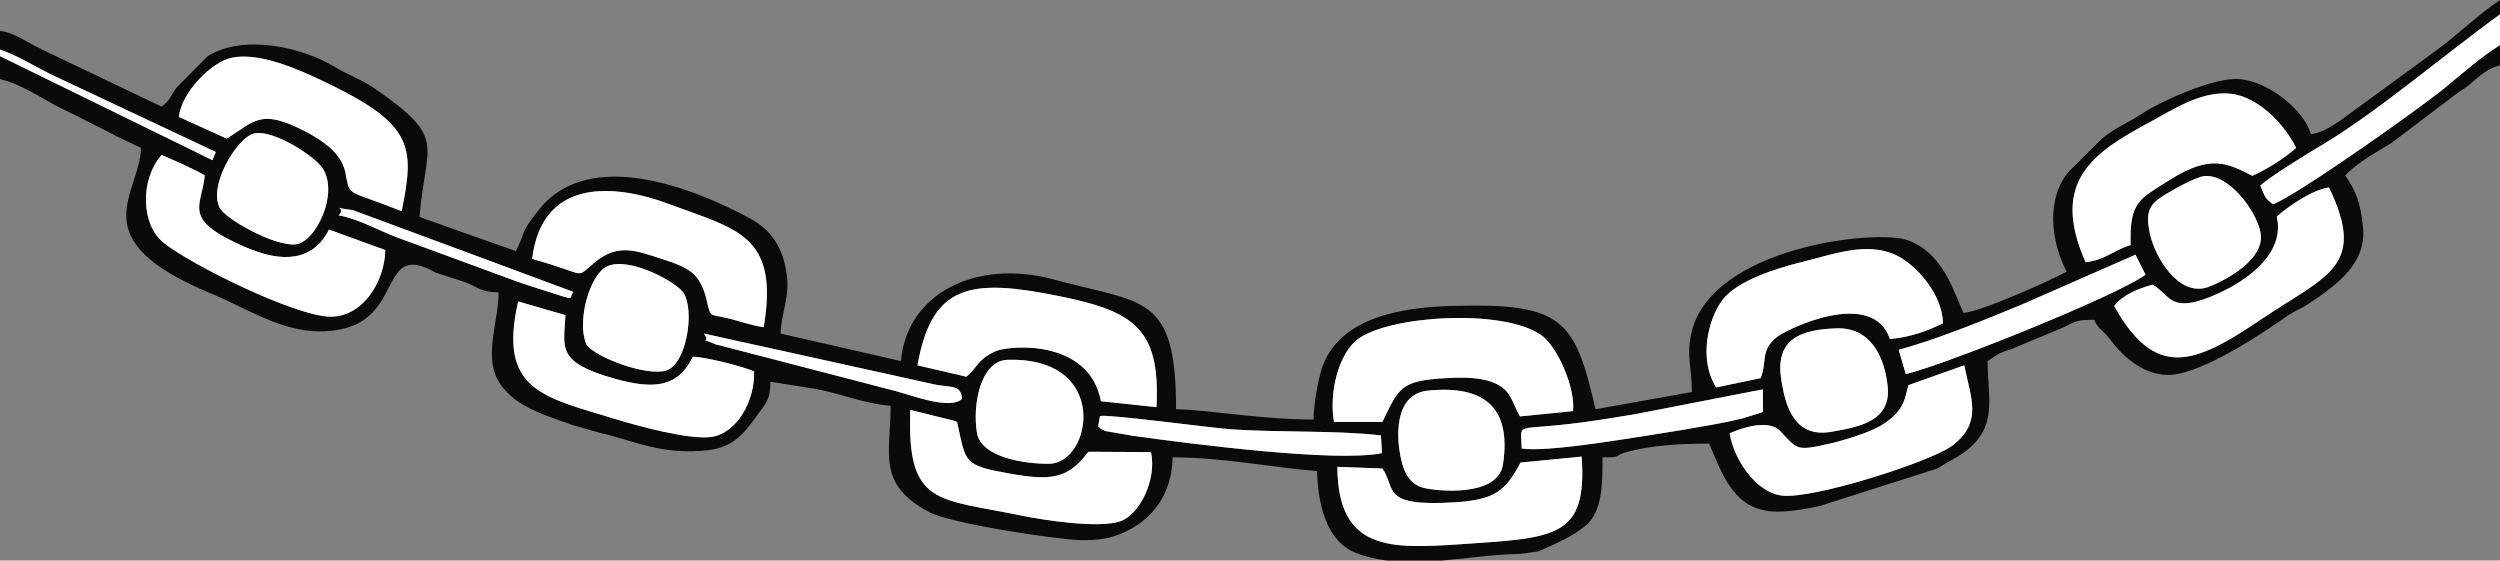 <?xml version="1.0" encoding="UTF-8"?> <!-- Creator: CorelDRAW 2018 (64-Bit) --> <svg xmlns="http://www.w3.org/2000/svg" xmlns:xlink="http://www.w3.org/1999/xlink" xml:space="preserve" width="256.469mm" height="57.503mm" style="shape-rendering:geometricPrecision; text-rendering:geometricPrecision; image-rendering:optimizeQuality; fill-rule:evenodd; clip-rule:evenodd" viewBox="0 0 26777.49 6003.74"><rect x="0" y="0" width="26777.49" height="6003.74" fill="#808080" stroke="none"/> <defs> <style type="text/css"> <![CDATA[ .fil0 {fill:#0A0A0A} .fil1 {fill:white} .fil2 {fill:white} ]]> </style> </defs> <g id="Слой_x0020_1">  <path class="fil0" d="M14324.26 5000.65l482.56 17.43c150.95,211.95 -28.64,412.7 774.59,362.33 429.54,-26.94 543.64,-121.01 705.08,-426.06l654.71 -63.63c59.47,863.94 -271.86,869.71 -1279.95,937.28 -773.63,51.86 -1329.37,77.14 -1337,-827.35zm1121.07 1003.09l-590.92 0c-115.22,-14.51 -227.11,-40.33 -333.69,-82.25 -320.78,-126.16 -406.33,-542.57 -413.74,-875.4 -500.18,-41.62 -1008.65,-147.33 -1546.98,-147.33 -8.68,389.6 -207.71,671.35 -547.33,815.48 -117.88,50.03 -255.05,77.17 -447.59,70.72 -261.23,-8.76 -1383.33,-176.32 -1615.83,-301.26 -561.34,-301.64 -409.55,-618.34 -409.55,-1137.43 -303.18,-25.23 -536.72,-134.25 -812.33,-182.16l-476.82 -75.66c0,130.95 -13.03,186.66 -84.92,283.42 -159.55,214.75 -266.01,413.55 -581.39,449.94 -496.68,57.3 -797.79,-104.65 -1167.99,-188.21l-286.39 -81.94c-220.35,-81.17 -502.26,-160.57 -670.86,-323.62 -33.45,-32.35 -60.76,-60.18 -87.88,-96.29 -212.02,-282.29 -30.36,-670.24 -30.36,-1000.95 -199.74,0 -225.4,-61.73 -367.23,-111.6l-306.57 -99.07c-604.07,-344.26 -343.36,454.9 -996.96,602.56 -537.21,121.37 -971.04,-198.72 -1402,-376.25 -1417.12,-583.75 -769.09,-1058.1 -757.85,-1562.61l-274.46 -130.71c-7.14,-3.92 -16.14,-9.64 -23.17,-13.66l-294.06 -147.95c-64.23,-35.1 -93.66,-51.82 -171.52,-86.3 -247.48,-109.65 -481.49,-296.2 -746.95,-358.04l0 -245.83 2275.65 1114.45 35.39 -88 -1728.14 -813.41c-207.95,-99.23 -382.2,-215.29 -582.9,-283.05l0 -199.83c137.37,11.43 254.86,102.65 459.57,203.42l1271.58 606.9c90.52,-66.33 88.92,-106.59 162.31,-206.01l329.68 -333.32c397.42,-250.06 1037.38,-81.27 1343.15,103.83 150.6,91.17 310.56,146.07 454.06,245.77 774.09,537.89 539.62,570.91 473.26,1368.37 85.61,41.08 170.22,58.12 268.55,99.78l762.77 268.55c117.86,-222.74 27.73,-168.72 251.8,-448.02 534.42,-666.16 1647.52,-233.25 2265.52,103.82 241.37,131.65 362.19,343.6 389.55,644.74 19.03,209.53 -66.27,382.35 -70.75,583.43l1289.16 294.67c59.11,-710.37 787.54,-1105.48 1645.4,-871.91 953.23,259.53 1301.23,147.88 1301.23,1387.56 360.43,8.03 916.45,110.51 1473.31,110.51 0,-177.49 56,-475.44 104.98,-594.84 209.33,-510.38 858.65,-606.67 1367.13,-621.84 1207.1,-36.02 1324.73,147.08 1548.18,1106.18l1031.31 -184.17c0,-269.04 -61.04,-384.16 -5.55,-631.49 207.04,-923.12 1993.56,-1122.16 2328.12,-991.24 380.69,148.98 481.99,556.26 587.23,775.59 187.07,-15.57 884.79,-325.48 1104.98,-441.99 -170.47,-322.17 -224.8,-788.86 27.58,-1077.41l351.49 -348.33c134.93,-114.49 287.51,-171.93 430.98,-268.85 165.2,-111.61 747.87,-386.37 1029.19,-368.82 322.61,20.13 708.47,337.6 775.89,590.09 181.82,-15.13 421.09,-229.68 559.79,-324.2l745.08 -544.07c258.88,-183.62 460.17,-393.59 720.94,-568.21l0 153.75c-555.68,400.13 -1332.31,1059.84 -1907.2,1399.11 -129.51,76.43 -590.71,359.2 -659.19,436.1 49.64,117.79 45.38,133.12 135.43,199.34 271.77,-105.9 1603.55,-1049.44 1851.28,-1256.46 196.59,-164.28 379.62,-322.67 579.68,-449.09l0 217.07c-136.57,31.81 -220.81,117.52 -317.39,198.26 -5.86,4.9 -14.14,11.95 -20.15,16.68 -44.43,35.02 -63.76,43.13 -109.25,74.91l-712.69 539.62c-167.79,104.35 -365.99,210.01 -498,349.16 115.57,172.59 161.43,281.27 189.81,550.85 40.42,383.93 -261.3,610.13 -582.27,824.67 -82.93,55.44 -149.55,74.16 -234.2,134.13 -279.25,197.84 -882.74,592.02 -1220.17,625.08 -280.93,27.52 -525.44,-176.67 -676.64,-384.76 -59.1,-81.34 -132.39,-111.97 -165.34,-202.99 -187.73,0 -203.33,16.5 -325.68,79.48l-571.78 238.54c-121.6,32.85 -163.89,70.1 -244.36,123.98 0,445.67 147.57,779.31 -403,1070.3 -60.55,32 -8,4.04 -70.14,40.35 -9.55,5.59 -35.57,22.97 -45.34,28.33 -7.2,3.96 -16.47,9.2 -23.86,12.97l-1256.79 400.7c-548.27,114.38 -839.46,111.86 -1084.54,-436.95l-99.78 -231.71c-299.36,0 -628.26,16.11 -899.05,95.44 -121.49,35.58 -23.4,51.89 -242.77,51.89 0,254.45 6.96,579.86 -183.78,734.1 -143.72,116.2 -309.97,187.79 -478.04,261.54 -7.9,3.48 -16.76,8.71 -25.04,11.81l-194.33 26.66c-262.27,1.94 -550.23,46.55 -837.58,70.87zm-434.19 -1068.15c-57.46,-234.88 -86.04,-713.41 280.91,-751.32 630.57,-65.13 896.04,202.89 805.9,790.25 -54.79,357.01 -716.81,283.85 -844.73,252.04 -141.37,-35.16 -205.8,-142.69 -242.07,-290.98zm-5260.57 -544.56l474.16 117.18c6.4,2.95 18.72,8.5 27.5,13.81 96.16,442.06 61.51,462.06 583.55,554.29 428.34,75.68 603.82,42.59 803.83,-214.59 5.48,-7.04 12.05,-15.84 17.42,-22.7l671.28 3.36c63.57,296.23 -122.41,674.06 -333.68,742.68 -233.71,75.89 -824.68,-14.65 -1059.72,-63.57 -889.7,-185.18 -1224.15,-97.98 -1184.33,-1130.46zm714.74 249.9c-52.27,-292.51 33.56,-777.46 324.67,-786.64 1104.78,-34.86 907.39,1105.84 449.01,1112.75 -263.19,3.97 -727.7,-68.78 -773.67,-326.11zm1297.22 -73.67l19.65 -111c75.03,-23.03 1171.42,125.52 1402.57,141.87 502.45,35.54 1135.99,10.43 1606.38,65.6l10.69 189.75c-498.7,100.58 -2028.08,-97.02 -2666.4,-185.31l-293.25 -51.05c-67.88,-28.69 -41.99,-18.43 -79.64,-49.87zm6764.33 73.67c139.48,-63.9 420.29,-148.89 537.96,-26.82 187.24,194.23 162.59,223.09 529.93,138.63 148.64,-34.17 421.29,-116.96 547.75,-191.91 285.8,-169.39 261.62,-339.86 299.73,-436.2l596.86 -212.08c68.14,348.61 202.97,608.69 -129.9,861.74 -220.54,167.66 -1497.21,578.83 -1829.35,533.23 -286.01,-39.26 -515.37,-407.99 -552.99,-666.59zm-2227.97 162.67c-4.67,-279.45 -87.32,-192.77 510.21,-262.44 267.88,-31.23 438.21,-61.55 700.5,-104.16l1372.26 -266.8 1.06 242.6 -216.88 67.96c-112.78,27.2 -211.11,48.26 -336.93,70.45 -227.27,40.09 -438.23,76.36 -666,111.09 -298.47,45.52 -1105.32,182.58 -1364.23,141.3zm2778.36 -752c-62.33,-431.91 226.36,-521.52 591.85,-534.65 358.29,-12.87 512.44,287.85 549.28,616.01 41.97,373.71 -294.57,438.7 -600.63,491.71 -391.35,67.77 -494.73,-255.91 -540.5,-573.06zm-4270.45 467.76l-518.32 0.04c-56.15,-320.56 52.21,-728.43 250.14,-882.71 329.93,-257.16 1572.32,-338.27 1977.35,-41.4 162.85,119.37 359.15,553.45 332.64,807.96l-568.04 56.8c-87.9,-153.15 -89.61,-265.4 -247.49,-345.85 -146.66,-74.74 -356.6,-73.75 -526.86,-64.94 -500.69,25.91 -519.45,95.49 -699.42,470.1zm-9256.66 -1290.57l506.46 146.63c-15.15,344.51 -108.06,503.98 529.94,681.36 425.52,118.29 675.8,89.24 835.48,-236.68 157.05,7.51 524.19,102.89 655.13,157.84 10.02,313.1 -183.18,662.22 -457.12,701.8 -242.55,35.06 -813.01,-124.98 -1029.36,-191.4 -772.3,-237.07 -1258.93,-304.27 -1040.54,-1259.55zm4799.88 805.91l-523.02 -121.43c144.42,-808.43 505.7,-928.95 1358.81,-771.93 943.3,173.62 1243.07,336.88 1201.65,1219.84l-595.21 -63.47c-126.87,-674.01 -987.42,-601.33 -1135.17,-533.25 -192.27,88.58 -192.93,182.78 -307.06,270.24zm-2810.76 -461.92l2484.1 548.08c174.67,31.45 269.94,0.46 280.87,151.75 -130.26,120.7 -531.8,-36.73 -714.28,-85.01l-1930.02 -501.03c-224.56,-97.87 -25.34,17.1 -120.67,-113.78zm-1256.63 119.63c-109.79,-243.03 32.51,-752.52 220.27,-839.42 235.98,-109.22 743.72,168.31 818.72,284.94 120.9,188.04 33.49,762.83 -185.61,830.46 -211.27,65.21 -758.17,-140.74 -853.38,-275.98zm12575.78 357.52l-476.18 99.76c-190.78,-297.4 -89.14,-737.4 72.38,-943.45 154.28,-196.8 555.28,-329.07 851.67,-401.16 303.94,-73.93 675.51,-217.88 987.62,-78.81 230.19,102.57 512.11,425.93 516.97,736 -159.89,81.49 -364.54,153.44 -568.3,168.17 -185.79,-550.04 -1111.22,-108.34 -1224.76,-9.15 -162.78,142.22 -89.66,255.93 -159.38,428.63zm1554.48 -43.18l-75.58 -259.48c410.12,-113.45 900.54,-311.92 1309.66,-481.67l1226.22 -537.75 107.37 214.45c-300.64,223.3 -2157.91,969.11 -2567.68,1064.44zm-14712.54 -1233.39c102.34,-862.35 867.14,-811.4 1465.81,-587.59 726.15,271.47 1181.2,329.07 1013.76,1318.52 -133.18,-18.53 -230.94,-57.23 -359.46,-89.55 -228.82,-57.57 -204.42,-2.63 -249.8,-193.94 -69.51,-293.08 -187.19,-352.87 -477.78,-446.14 -279.95,-89.84 -468.23,-169.92 -715.27,29.63 -235.02,189.85 -53.2,141.61 -677.26,-30.94zm17327.56 -268.73c-52.78,-239.74 -4.73,-319.44 162.2,-419.97 70.63,-42.55 324.9,-190.72 424.75,-199.04 257.5,-21.45 549.93,365.72 597.19,603.92 63.13,318.13 -477.98,562.39 -583.27,591.75 -300.77,83.86 -545.64,-325.68 -600.88,-576.66zm1358.57 -184.17c107.84,-99.84 376.81,-287.77 559.08,-312.9 411.18,855.9 -24.55,938.16 -741.98,1423.06 -700.33,473.36 -1117.84,636.71 -1558.27,-152.51 86.36,-117.59 263.19,-191.13 412.04,-228.79 162.86,98.37 177.63,239.2 433.93,189.01 207.75,-40.68 1022.53,-377.05 895.2,-917.87zm-18244.17 806.17c-64.33,68.49 68.31,107.22 -304.4,-12.56 -117.93,-37.91 -218.07,-68.24 -337.86,-112.54l-1233.7 -453.55c-205.37,-75.52 -421.14,-202.4 -639.48,-241.69 102.73,-99.59 -142.19,-92.76 152.71,-55.36l2362.74 875.7zm-3446.19 -1688.62c186.41,-80.91 673.92,227.69 762.16,368.62 172.93,276.25 -81.8,789.57 -290.87,810.89 -227.29,23.18 -760.32,-273.15 -817.93,-398.42 -109.96,-239.12 170.8,-704.75 346.65,-781.09zm827.94 1020.92l603.33 219.64c-9.84,351.78 -250.1,717.82 -590.65,713.13 -376.45,-5.19 -1497.68,-558.22 -1787.61,-794.51 -238.97,-194.75 -251.03,-673.03 -18,-937.28 69.22,27.58 388.98,170.24 462.05,218.57 -33.22,342.22 -252.99,468.57 431.05,766.71 404.28,176.21 728.05,151.52 899.83,-186.25zm18814.67 349.84c-386.72,-873.03 90.28,-1180.09 697.36,-1505.18 215.72,-115.52 583.21,-366.89 919.2,-288.75 278.13,64.69 527.81,342.36 638.8,568.97 -144.35,126 -302.88,221.49 -468.58,299.38 -262.34,-132.4 -444.54,-234.07 -878.98,39.84 -336.48,212.15 -438.48,236.83 -425.61,701.93 -187.11,56.55 -267.87,158.43 -482.19,183.81zm-20422.38 -1556.45c25.67,-258.31 344.59,-590.43 571.82,-635.27 291.55,-57.54 699.98,123.72 936.22,234.71 996.19,468.02 1024.32,696.41 877.43,1410.46 -566.04,-225.77 -546.89,-157.97 -590,-346.2 -14.29,-62.4 -3.58,-51.13 -26.16,-119.05 -62.21,-187.1 -271.37,-316.36 -438.18,-400.97 -455.58,-231.08 -520.73,-99.58 -818.84,88.81l-512.28 -232.5z"></path> <path class="fil1" d="M18858.43 4049.93c69.72,-172.7 -3.4,-286.4 159.38,-428.63 113.54,-99.2 1038.97,-540.9 1224.76,9.15 203.76,-14.73 408.41,-86.68 568.3,-168.17 -4.85,-310.07 -286.78,-633.43 -516.97,-736 -312.11,-139.07 -683.67,4.88 -987.62,78.81 -296.38,72.08 -697.38,204.36 -851.67,401.16 -161.52,206.05 -263.16,646.06 -72.38,943.45l476.18 -99.76z"></path> <path class="fil1" d="M14806.81 4519.36c179.97,-374.61 198.73,-444.18 699.42,-470.1 170.27,-8.81 380.2,-9.79 526.86,64.94 157.88,80.46 159.59,192.71 247.49,345.85l568.04 -56.8c26.51,-254.52 -169.8,-688.59 -332.64,-807.96 -405.03,-296.87 -1647.42,-215.76 -1977.35,41.4 -197.93,154.27 -306.29,562.14 -250.14,882.71l518.32 -0.04z"></path> <path class="fil2" d="M22338.75 2808.77c214.32,-25.38 295.08,-127.26 482.19,-183.81 -12.87,-465.1 89.13,-489.78 425.61,-701.93 434.44,-273.91 616.64,-172.24 878.98,-39.84 165.71,-77.89 324.23,-173.38 468.58,-299.38 -110.99,-226.61 -360.67,-504.28 -638.8,-568.97 -335.99,-78.14 -703.48,173.23 -919.2,288.75 -607.08,325.09 -1084.08,632.15 -697.36,1505.18z"></path> <path class="fil1" d="M10350.03 4034.7c114.14,-87.46 114.8,-181.66 307.06,-270.24 147.75,-68.07 1008.3,-140.75 1135.17,533.25l595.21 63.47c41.42,-882.96 -258.36,-1046.22 -1201.65,-1219.84 -853.11,-157.02 -1214.39,-36.5 -1358.81,771.93l523.02 121.43z"></path> <path class="fil1" d="M5700.37 2773.35c624.07,172.54 442.24,220.78 677.26,30.94 247.04,-199.56 435.32,-119.47 715.27,-29.63 290.59,93.27 408.27,153.05 477.78,446.14 45.38,191.31 20.98,136.37 249.8,193.94 128.52,32.32 226.27,71.02 359.46,89.55 167.44,-989.44 -287.61,-1047.05 -1013.76,-1318.52 -598.67,-223.81 -1363.47,-274.76 -1465.81,587.59z"></path> <path class="fil1" d="M1916.37 1252.31l512.28 232.5c298.12,-188.39 363.26,-319.89 818.84,-88.81 166.81,84.61 375.97,213.87 438.18,400.97 22.58,67.92 11.87,56.64 26.16,119.05 43.11,188.23 23.96,120.42 590,346.2 146.89,-714.05 118.76,-942.44 -877.43,-1410.46 -236.23,-110.99 -644.67,-292.25 -936.22,-234.71 -227.23,44.84 -546.15,376.97 -571.82,635.27z"></path> <path class="fil1" d="M3524.08 2458.93c-171.78,337.77 -495.55,362.46 -899.83,186.25 -684.04,-298.14 -464.27,-424.49 -431.05,-766.71 -73.06,-48.33 -392.83,-190.98 -462.05,-218.57 -233.03,264.26 -220.97,742.53 18,937.28 289.93,236.3 1411.16,789.33 1787.61,794.51 340.55,4.69 580.81,-361.35 590.65,-713.13l-603.33 -219.64z"></path> <path class="fil2" d="M24386.5 2320.46c127.34,540.82 -687.44,877.2 -895.2,917.87 -256.3,50.19 -271.07,-90.64 -433.93,-189.01 -148.84,37.66 -325.68,111.19 -412.04,228.79 440.44,789.22 857.94,625.86 1558.27,152.51 717.43,-484.9 1153.16,-567.17 741.98,-1423.06 -182.28,25.13 -451.24,213.07 -559.08,312.9z"></path> <path class="fil1" d="M5550.15 3228.79c-218.39,955.28 268.25,1022.48 1040.54,1259.55 216.35,66.42 786.81,226.46 1029.36,191.4 273.94,-39.58 467.14,-388.7 457.12,-701.8 -130.94,-54.95 -498.08,-150.34 -655.13,-157.84 -159.68,325.92 -409.97,354.98 -835.48,236.68 -638.01,-177.38 -545.09,-336.85 -529.94,-681.36l-506.46 -146.63z"></path> <path class="fil1" d="M18526.86 4640.93c37.62,258.61 266.98,627.34 552.99,666.59 332.13,45.6 1608.8,-365.57 1829.35,-533.23 332.87,-253.05 198.04,-513.13 129.9,-861.74l-596.86 212.08c-38.12,96.34 -13.94,266.8 -299.73,436.2 -126.46,74.95 -399.11,157.74 -547.75,191.91 -367.34,84.46 -342.7,55.6 -529.93,-138.63 -117.67,-122.06 -398.48,-37.08 -537.96,26.82z"></path> <path class="fil1" d="M14324.26 5000.65c7.63,904.49 563.37,879.21 1337,827.35 1008.09,-67.57 1339.42,-73.35 1279.95,-937.28l-654.71 63.63c-161.44,305.05 -275.54,399.12 -705.08,426.06 -803.23,50.38 -623.64,-150.38 -774.59,-362.33l-482.56 -17.43z"></path> <path class="fil1" d="M11657.02 4839.02c-5.37,6.86 -11.93,15.66 -17.42,22.7 -200,257.18 -375.48,290.27 -803.83,214.59 -522.04,-92.23 -487.39,-112.23 -583.55,-554.29 -8.78,-5.31 -21.1,-10.86 -27.5,-13.81l-474.16 -117.18c-39.82,1032.48 294.63,945.28 1184.33,1130.46 235.04,48.93 826.01,139.47 1059.72,63.57 211.27,-68.62 397.25,-446.45 333.68,-742.68l-671.28 -3.36z"></path> <path class="fil2" d="M23027.93 2504.63c55.24,250.98 300.11,660.52 600.88,576.66 105.29,-29.36 646.39,-273.62 583.27,-591.75 -47.27,-238.2 -339.69,-625.36 -597.19,-603.92 -99.86,8.32 -354.12,156.5 -424.75,199.04 -166.93,100.53 -214.98,180.23 -162.2,419.97z"></path> <path class="fil1" d="M10465.31 4640.93c45.97,257.32 510.48,330.08 773.67,326.11 458.38,-6.91 655.78,-1147.61 -449.01,-1112.75 -291.11,9.18 -376.93,494.13 -324.67,786.64z"></path> <path class="fil2" d="M15011.14 4935.59c36.27,148.28 100.7,255.81 242.07,290.98 127.92,31.81 789.94,104.97 844.73,-252.04 90.15,-587.37 -175.32,-855.38 -805.9,-790.25 -366.95,37.91 -338.37,516.44 -280.91,751.32z"></path> <path class="fil1" d="M19077.26 4051.6c45.77,317.15 149.15,640.84 540.5,573.06 306.06,-53.01 642.6,-118 600.63,-491.71 -36.85,-328.15 -190.99,-628.88 -549.28,-616.01 -365.49,13.13 -654.18,102.75 -591.85,534.65z"></path> <path class="fil1" d="M2696.14 1438c-175.84,76.33 -456.61,541.97 -346.65,781.09 57.61,125.27 590.65,421.6 817.93,398.42 209.07,-21.32 463.8,-534.63 290.87,-810.89 -88.24,-140.93 -575.75,-449.53 -762.16,-368.62z"></path> <path class="fil1" d="M6282.64 3692.4c95.21,135.24 642.11,341.2 853.38,275.98 219.1,-67.64 306.51,-642.42 185.61,-830.46 -75,-116.63 -582.73,-394.16 -818.72,-284.94 -187.76,86.9 -330.06,596.39 -220.27,839.42z"></path> <path class="fil2" d="M26777.49 482.75l0 -329c-555.68,400.13 -1332.31,1059.84 -1907.2,1399.11 -129.51,76.43 -590.71,359.2 -659.19,436.1 49.64,117.79 45.38,133.12 135.43,199.34 271.77,-105.9 1603.55,-1049.44 1851.28,-1256.46 196.59,-164.28 379.62,-322.67 579.68,-449.09z"></path> <path class="fil2" d="M20412.91 4006.75c409.77,-95.34 2267.03,-841.14 2567.68,-1064.44l-107.37 -214.45 -1226.22 537.75c-409.12,169.75 -899.55,368.22 -1309.66,481.67l75.58 259.48z"></path> <path class="fil2" d="M16298.89 4803.6c258.91,41.28 1065.76,-95.77 1364.23,-141.3 227.77,-34.73 438.73,-71 666,-111.09 125.81,-22.2 224.14,-43.26 336.93,-70.45l216.88 -67.96 -1.06 -242.6 -1372.26 266.8c-262.28,42.61 -432.62,72.93 -700.5,104.16 -597.53,69.67 -514.88,-17.01 -510.21,262.44z"></path> <path class="fil2" d="M13184.74 4598.13c-231.15,-16.35 -1327.54,-164.9 -1402.57,-141.87l-19.65 111c37.65,31.44 11.77,21.17 79.64,49.87l293.25 51.05c638.32,88.3 2167.7,285.89 2666.4,185.31l-10.69 -189.75c-470.39,-55.17 -1103.93,-30.06 -1606.38,-65.6z"></path> <path class="fil2" d="M10023.37 4120.85l-2484.1 -548.08c95.34,130.89 -103.89,15.91 120.67,113.78l1930.02 501.03c182.47,48.28 584.02,205.7 714.28,85.01 -10.93,-151.29 -106.19,-120.3 -280.87,-151.75z"></path> <path class="fil2" d="M3779.6 2250.92c-294.9,-37.4 -49.98,-44.24 -152.71,55.36 218.34,39.3 434.11,166.18 639.48,241.69l1233.7 453.55c119.8,44.3 219.94,74.63 337.86,112.54 372.72,119.78 240.08,81.05 304.4,12.56l-2362.74 -875.7z"></path> <path class="fil2" d="M-0 601.33l2275.65 1114.45 35.39 -88 -1728.14 -813.41c-207.95,-99.23 -382.2,-215.29 -582.9,-283.05l0 70.01z"></path> </g> </svg> 